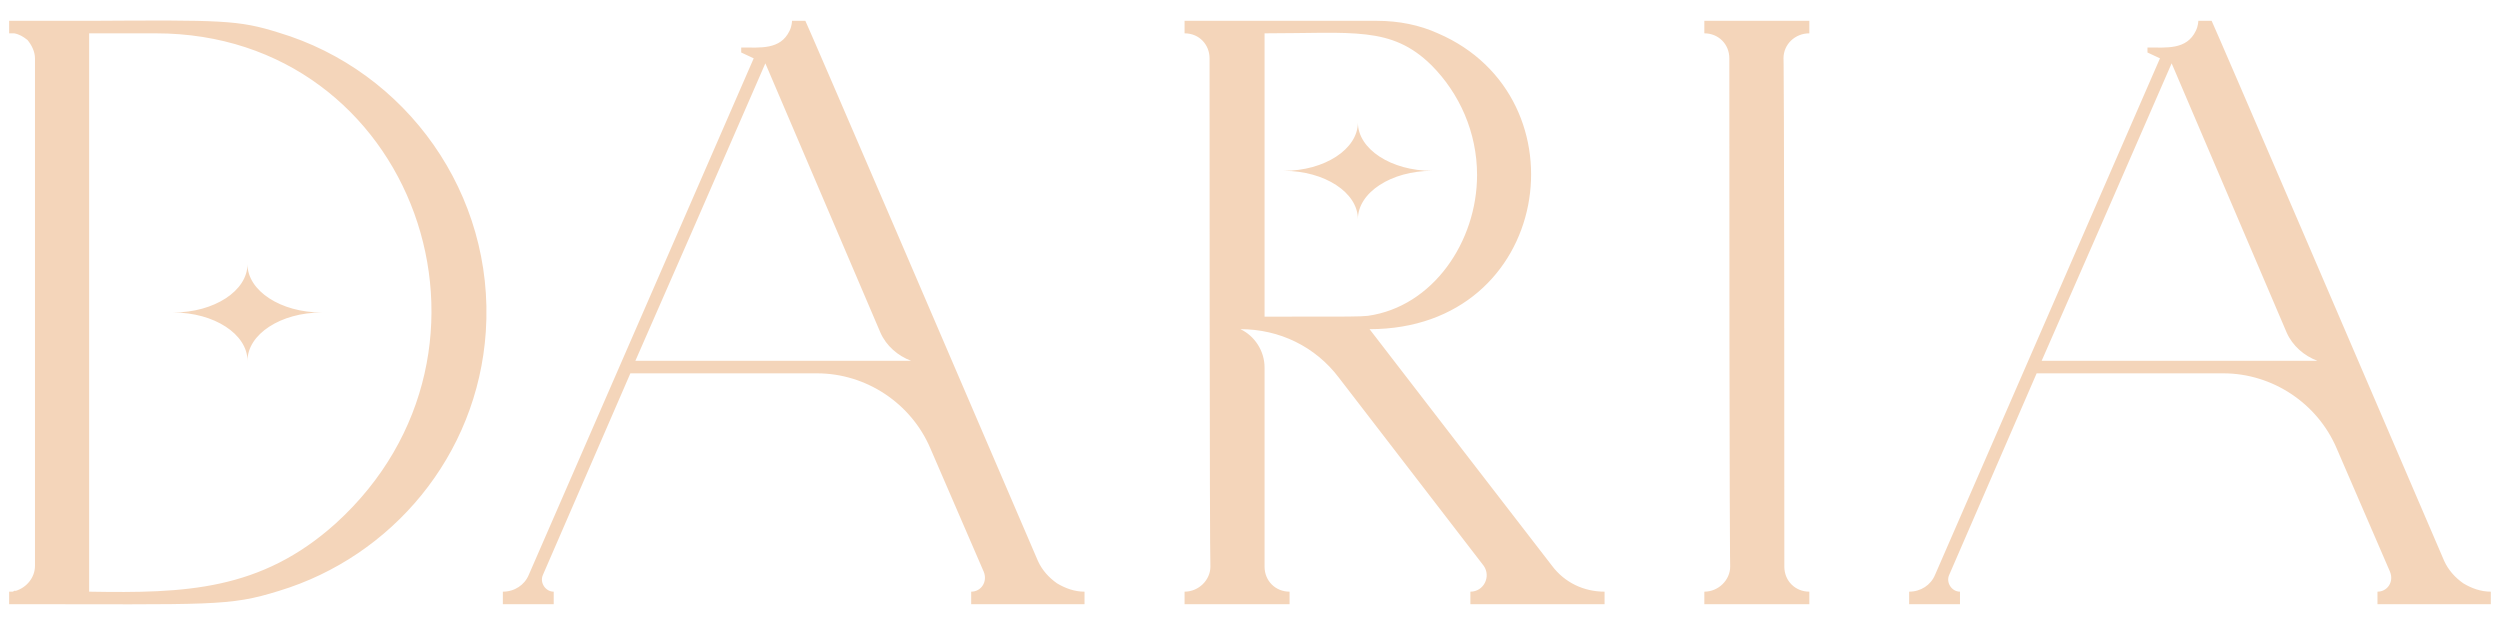 <?xml version="1.0" encoding="UTF-8"?> <svg xmlns="http://www.w3.org/2000/svg" width="120" height="30" viewBox="0 0 120 30" fill="none"><path d="M13.399 28.36C10.959 29.12 10.239 29 0.439 29V28.4C0.479 28.4 0.559 28.4 0.599 28.4C0.639 28.4 0.679 28.36 0.679 28.36C0.719 28.36 0.759 28.36 0.759 28.36C1.279 28.2 1.679 27.72 1.679 27.16V2.8C1.679 2.48 1.519 2.16 1.319 1.92C1.119 1.76 0.919 1.64 0.679 1.6C0.599 1.6 0.519 1.6 0.439 1.6V1H4.279C10.679 0.96 11.439 0.96 13.359 1.56C19.519 3.4 23.759 9.32 23.319 15.92C22.919 21.88 18.799 26.72 13.399 28.36ZM4.279 28.4C8.879 28.48 12.519 28.36 16.119 25.12C25.279 16.8 19.879 1.6 7.479 1.6H4.279V28.4ZM8.319 15C10.279 15 11.879 13.96 11.879 12.68C11.879 13.96 13.479 15 15.439 15C13.479 15 11.879 16.04 11.879 17.32C11.879 16.04 10.279 15 8.319 15ZM24.137 28.4C24.698 28.4 25.177 28.08 25.378 27.6L36.178 2.8L35.578 2.52V2.28C36.498 2.28 37.458 2.4 37.898 1.48C38.017 1.24 38.017 1 38.017 1H38.657C38.818 1.32 46.458 19.08 49.818 26.92C50.017 27.36 50.337 27.72 50.737 28C51.138 28.24 51.578 28.4 52.057 28.4V29H46.617V28.4C47.097 28.4 47.417 27.92 47.218 27.44L44.657 21.52C43.737 19.36 41.578 17.92 39.218 17.92H30.258L26.058 27.6C25.898 27.96 26.177 28.4 26.578 28.4V29H24.137V28.4ZM30.497 17.32H43.778H43.737C43.097 17.08 42.538 16.6 42.258 15.96L36.737 3.04C31.698 14.6 34.578 8 30.497 17.32ZM56.859 29V28.4C57.539 28.4 58.099 27.84 58.099 27.2C58.059 26.52 58.059 3.48 58.059 2.8C58.059 2.16 57.579 1.6 56.859 1.6V1H66.099C67.139 1 68.139 1.2 69.019 1.6C76.179 4.68 74.499 15.8 65.739 15.8C66.539 16.84 74.459 27.12 74.499 27.16C75.099 27.96 76.019 28.4 77.019 28.4V29H70.579V28.4C71.219 28.4 71.579 27.68 71.219 27.16L64.259 18.12C63.139 16.64 61.419 15.8 59.539 15.8C60.219 16.12 60.699 16.84 60.699 17.64V27.2C60.699 27.88 61.219 28.4 61.899 28.4V29H56.859ZM60.699 1.6V15.2C65.259 15.2 65.139 15.2 65.659 15.16C68.779 14.72 70.899 11.6 70.899 8.4C70.899 6.36 70.059 4.48 68.699 3.12C66.779 1.24 64.939 1.6 60.699 1.6ZM61.619 8.2C63.579 8.2 65.179 7.16 65.179 5.88C65.179 7.16 66.779 8.2 68.739 8.2C66.779 8.2 65.179 9.24 65.179 10.52C65.179 9.24 63.579 8.2 61.619 8.2ZM81.808 1.6V1H86.848V1.6C86.168 1.6 85.608 2.12 85.608 2.8C85.608 2.8 85.648 2.64 85.648 27.2C85.648 27.88 86.168 28.4 86.848 28.4V29H81.808V28.4C82.488 28.4 83.048 27.84 83.048 27.2C83.048 27.2 83.008 26.44 83.008 2.8C83.008 2.12 82.488 1.6 81.808 1.6ZM91.639 28.4C92.199 28.4 92.679 28.08 92.879 27.6L103.679 2.8L103.079 2.52V2.28C103.999 2.28 104.959 2.4 105.399 1.48C105.519 1.24 105.519 1 105.519 1H106.159C106.319 1.32 113.959 19.08 117.319 26.92C117.519 27.36 117.839 27.72 118.239 28C118.639 28.24 119.079 28.4 119.559 28.4V29H114.119V28.4C114.599 28.4 114.919 27.92 114.719 27.44L112.159 21.52C111.239 19.36 109.079 17.92 106.719 17.92H97.759L93.559 27.6C93.399 27.96 93.679 28.4 94.079 28.4V29H91.639V28.4ZM97.999 17.32H111.279H111.239C110.599 17.08 110.039 16.6 109.759 15.96L104.239 3.04C99.199 14.6 102.079 8 97.999 17.32Z" fill="#F4D5BA"></path></svg> 